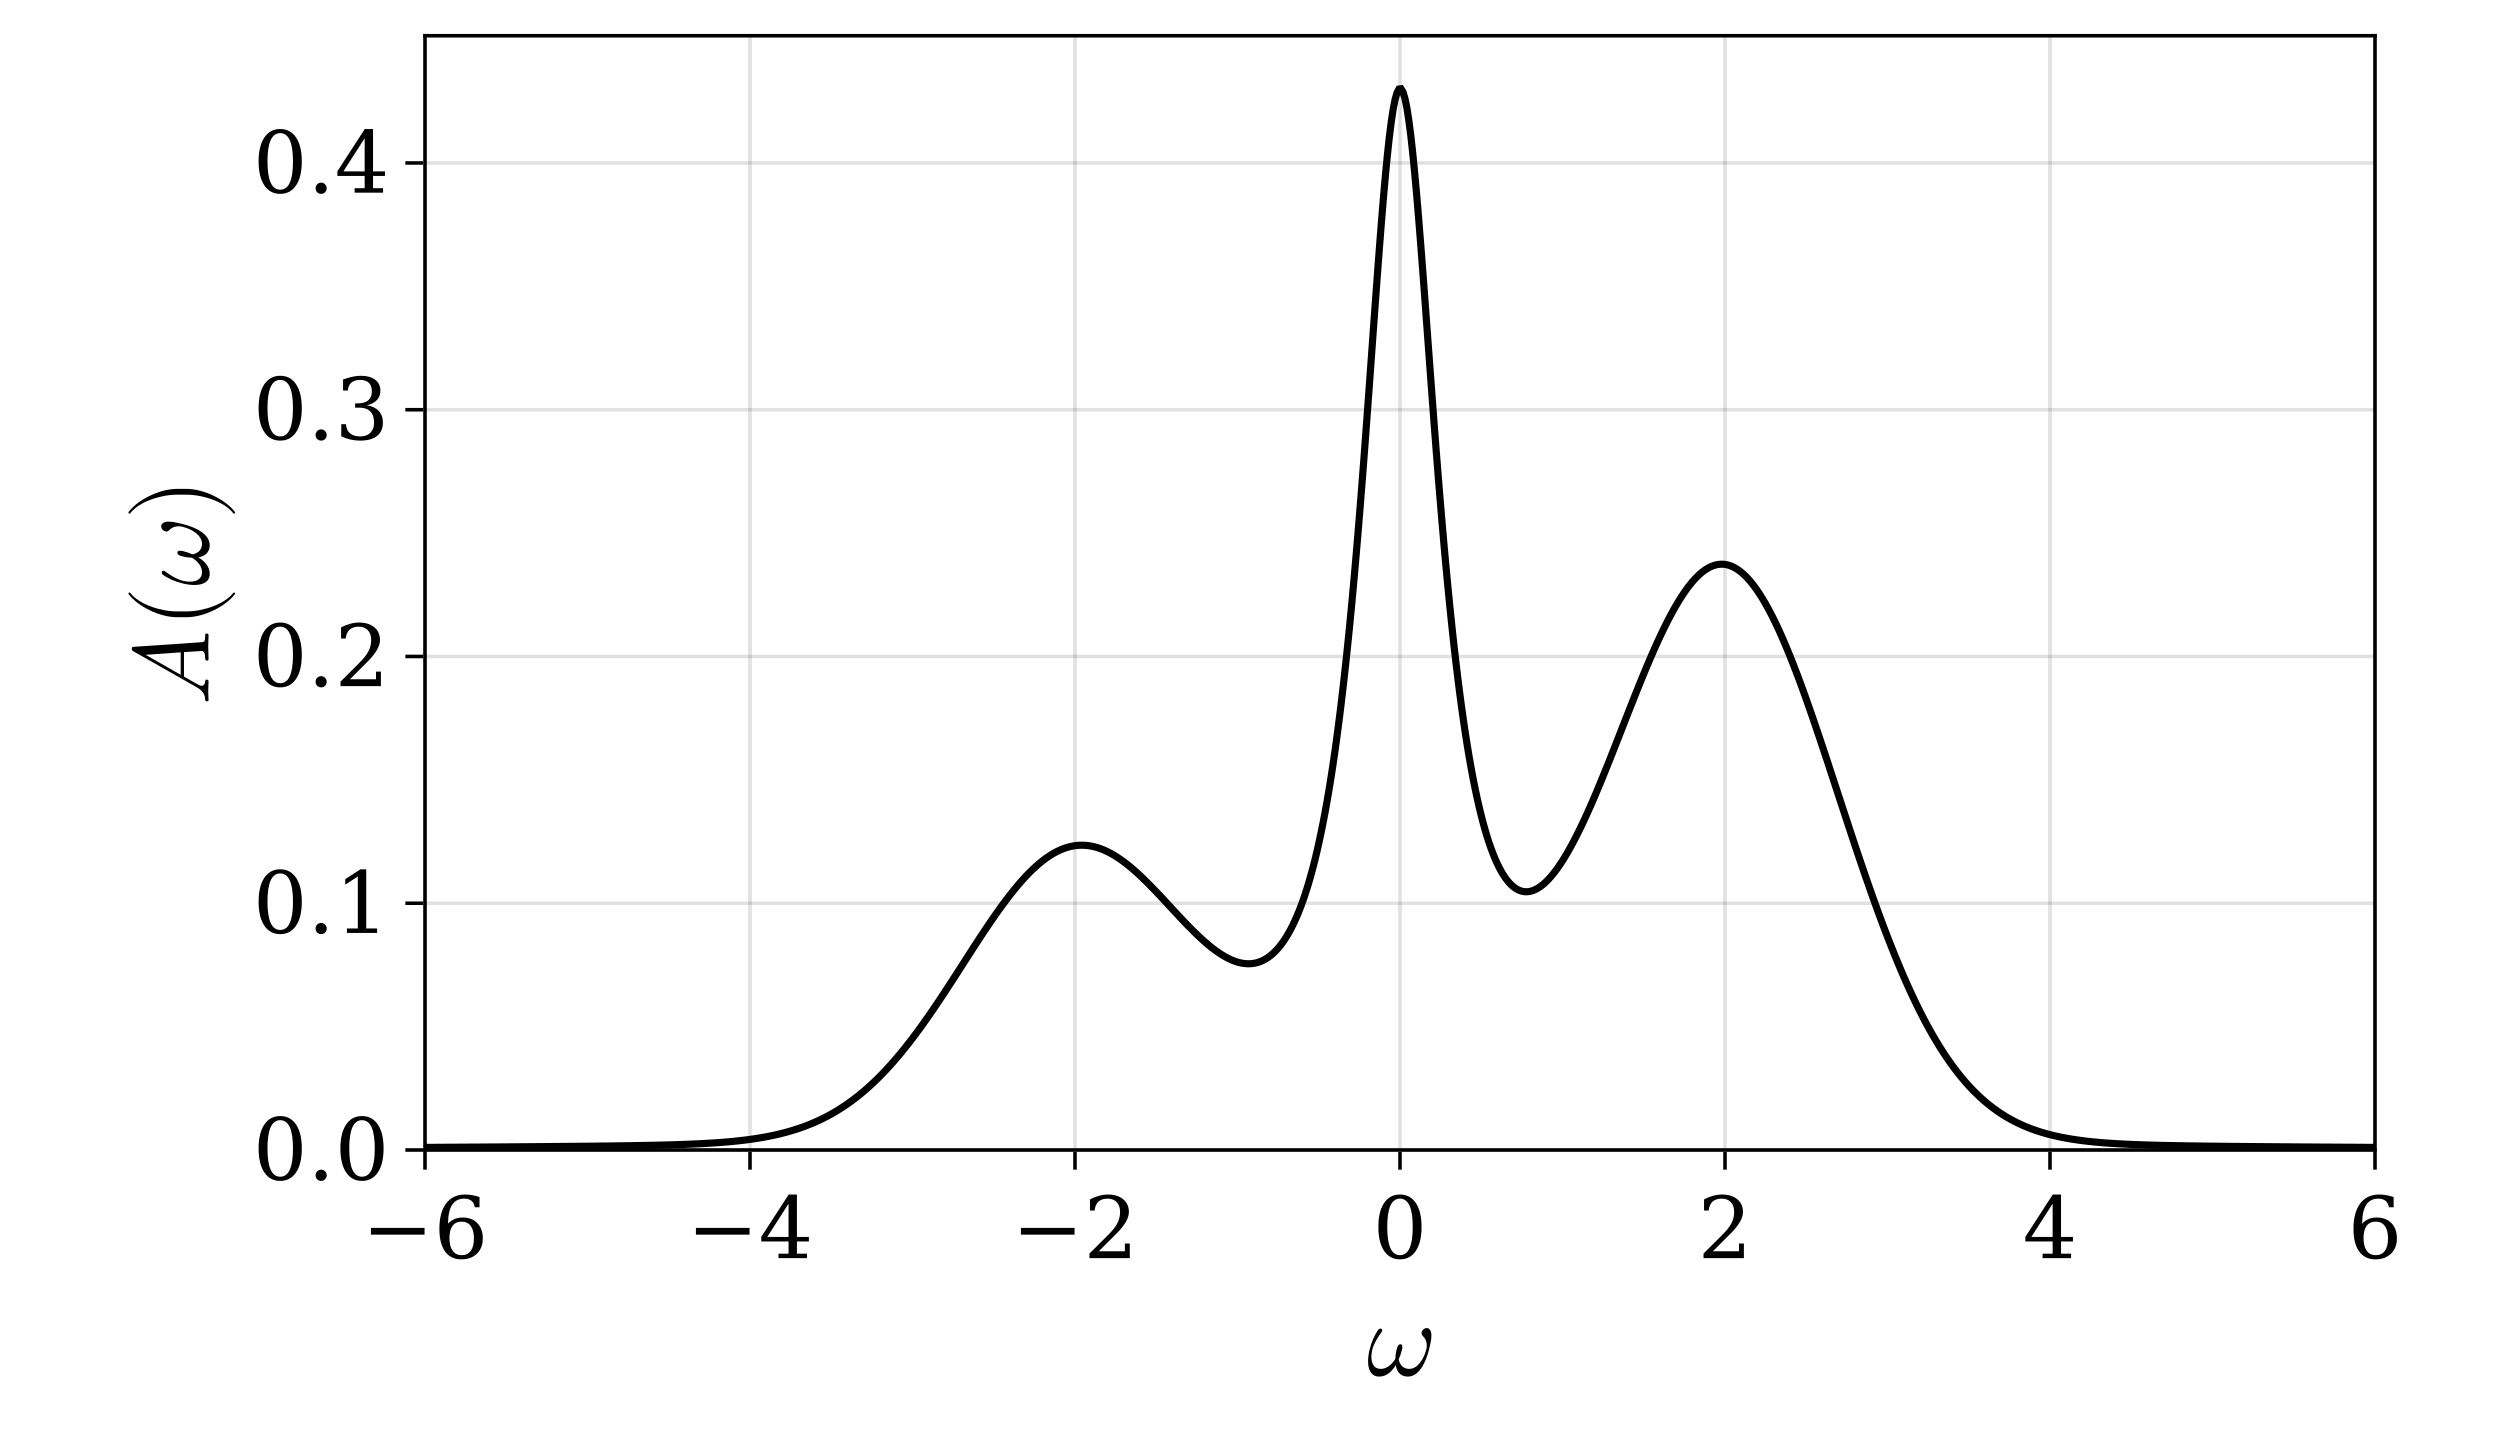 <?xml version="1.0" encoding="UTF-8"?>
<svg xmlns="http://www.w3.org/2000/svg" xmlns:xlink="http://www.w3.org/1999/xlink" width="700" height="400" viewBox="0 0 700 400">
<defs>
<g>
<g id="glyph-0-0-b541c8db">
<path d="M 18.125 -11.156 C 18.125 -11.938 17.969 -12.594 17.516 -12.984 C 17.344 -13.172 17.094 -13.266 16.828 -13.266 C 16.469 -13.266 16.078 -13.078 15.781 -12.781 C 15.516 -12.484 15.359 -12.156 15.359 -11.812 C 15.359 -11.516 15.484 -11.281 15.688 -11.062 C 16.438 -10.406 16.828 -9.484 16.828 -8.438 C 16.828 -8.062 16.797 -7.688 16.703 -7.312 C 16.016 -4.594 14.281 -1.828 11.906 -1.828 C 10.234 -1.828 9.234 -2.969 8.969 -4.531 C 9.359 -5.375 9.656 -6.266 9.875 -7.172 C 9.938 -7.438 9.984 -7.703 9.984 -7.953 C 9.984 -8.406 9.844 -8.734 9.422 -8.734 C 8.844 -8.734 8.547 -7.984 8.406 -7.312 C 8.156 -6.391 8.047 -5.484 8.016 -4.625 C 7.016 -3 5.578 -1.828 3.938 -1.828 C 2.094 -1.828 1.312 -3.328 1.312 -5.219 C 1.312 -5.812 1.406 -6.516 1.562 -7.172 C 2.016 -8.969 3.094 -10.656 4.234 -12.234 C 4.312 -12.359 4.375 -12.516 4.375 -12.625 C 4.375 -12.812 4.266 -12.953 4.109 -13.047 C 4.016 -13.109 3.938 -13.109 3.844 -13.109 C 3.656 -13.109 3.453 -13.016 3.297 -12.844 C 2.062 -11.125 1.312 -9.203 0.844 -7.312 C 0.547 -6.188 0.391 -5.016 0.391 -3.953 C 0.391 -1.531 1.266 0.328 3.547 0.328 C 5.438 0.328 6.984 -0.984 8.125 -2.844 C 8.453 -0.984 9.516 0.328 11.516 0.328 C 14.641 0.328 16.531 -3.547 17.438 -7.172 C 17.766 -8.453 18.125 -9.953 18.125 -11.156 Z M 18.125 -11.156 "/>
</g>
<g id="glyph-1-0-b541c8db">
<path d="M 2.547 -8.469 L 17.562 -8.469 L 17.562 -6.578 L 2.547 -6.578 Z M 2.547 -8.469 "/>
</g>
<g id="glyph-1-1-b541c8db">
<path d="M 2.266 -1.219 C 2.266 -1.656 2.41 -2.023 2.703 -2.328 C 3.004 -2.641 3.379 -2.797 3.828 -2.797 C 4.254 -2.797 4.617 -2.641 4.922 -2.328 C 5.223 -2.023 5.375 -1.656 5.375 -1.219 C 5.375 -0.789 5.223 -0.422 4.922 -0.109 C 4.617 0.191 4.254 0.344 3.828 0.344 C 3.379 0.344 3.004 0.191 2.703 -0.109 C 2.41 -0.41 2.266 -0.781 2.266 -1.219 Z M 2.266 -1.219 "/>
</g>
<g id="glyph-2-0-b541c8db">
<path d="M 7.859 -0.828 C 8.953 -0.828 9.797 -1.227 10.391 -2.031 C 10.984 -2.844 11.281 -4.004 11.281 -5.516 C 11.281 -7.035 10.984 -8.195 10.391 -9 C 9.797 -9.812 8.953 -10.219 7.859 -10.219 C 6.734 -10.219 5.879 -9.828 5.297 -9.047 C 4.711 -8.266 4.422 -7.133 4.422 -5.656 C 4.422 -4.102 4.719 -2.91 5.312 -2.078 C 5.906 -1.242 6.754 -0.828 7.859 -0.828 Z M 4.031 -9.641 C 4.562 -10.223 5.16 -10.656 5.828 -10.938 C 6.504 -11.227 7.266 -11.375 8.109 -11.375 C 9.848 -11.375 11.223 -10.848 12.234 -9.797 C 13.254 -8.754 13.766 -7.328 13.766 -5.516 C 13.766 -3.742 13.219 -2.32 12.125 -1.25 C 11.031 -0.188 9.578 0.344 7.766 0.344 C 5.785 0.344 4.266 -0.391 3.203 -1.859 C 2.141 -3.336 1.609 -5.445 1.609 -8.188 C 1.609 -11.25 2.234 -13.617 3.484 -15.297 C 4.742 -16.973 6.52 -17.812 8.812 -17.812 C 9.426 -17.812 10.07 -17.754 10.75 -17.641 C 11.438 -17.523 12.133 -17.348 12.844 -17.109 L 12.844 -14.234 L 11.516 -14.234 C 11.422 -15.016 11.117 -15.613 10.609 -16.031 C 10.109 -16.445 9.426 -16.656 8.562 -16.656 C 7.051 -16.656 5.922 -16.078 5.172 -14.922 C 4.43 -13.773 4.051 -12.016 4.031 -9.641 Z M 4.031 -9.641 "/>
</g>
<g id="glyph-2-1-b541c8db">
<path d="M 8.375 -5.938 L 8.375 -15.234 L 2.406 -5.938 Z M 13.531 0 L 5.562 0 L 5.562 -1.25 L 8.375 -1.25 L 8.375 -4.672 L 0.734 -4.672 L 0.734 -5.953 L 8.406 -17.812 L 10.719 -17.812 L 10.719 -5.938 L 14.062 -5.938 L 14.062 -4.672 L 10.719 -4.672 L 10.719 -1.25 L 13.531 -1.25 Z M 13.531 0 "/>
</g>
<g id="glyph-2-2-b541c8db">
<path d="M 3.406 0 L 3.406 -1.25 L 6.453 -1.25 L 6.453 -15.797 L 2.938 -13.516 L 2.938 -15.047 L 7.203 -17.812 L 8.812 -17.812 L 8.812 -1.25 L 11.859 -1.25 L 11.859 0 Z M 3.406 0 "/>
</g>
<g id="glyph-2-3-b541c8db">
<path d="M 3.078 -13.328 L 1.766 -13.328 L 1.766 -16.438 C 2.598 -16.883 3.438 -17.223 4.281 -17.453 C 5.133 -17.691 5.969 -17.812 6.781 -17.812 C 8.594 -17.812 10.023 -17.367 11.078 -16.484 C 12.141 -15.609 12.672 -14.41 12.672 -12.891 C 12.672 -11.18 11.473 -9.133 9.078 -6.75 C 8.891 -6.57 8.75 -6.438 8.656 -6.344 L 4.25 -1.922 L 11.547 -1.922 L 11.547 -4.078 L 12.922 -4.078 L 12.922 0 L 1.625 0 L 1.625 -1.281 L 6.938 -6.578 C 8.113 -7.742 8.953 -8.816 9.453 -9.797 C 9.953 -10.785 10.203 -11.816 10.203 -12.891 C 10.203 -14.066 9.895 -14.988 9.281 -15.656 C 8.664 -16.32 7.816 -16.656 6.734 -16.656 C 5.617 -16.656 4.754 -16.375 4.141 -15.812 C 3.535 -15.258 3.18 -14.43 3.078 -13.328 Z M 3.078 -13.328 "/>
</g>
<g id="glyph-3-0-b541c8db">
<path d="M 2.547 -8.469 L 17.562 -8.469 L 17.562 -6.578 L 2.547 -6.578 Z M 2.547 -8.469 "/>
</g>
<g id="glyph-3-1-b541c8db">
<path d="M 3.078 -13.328 L 1.766 -13.328 L 1.766 -16.438 C 2.598 -16.883 3.438 -17.223 4.281 -17.453 C 5.133 -17.691 5.969 -17.812 6.781 -17.812 C 8.594 -17.812 10.023 -17.367 11.078 -16.484 C 12.141 -15.609 12.672 -14.41 12.672 -12.891 C 12.672 -11.18 11.473 -9.133 9.078 -6.75 C 8.891 -6.57 8.75 -6.438 8.656 -6.344 L 4.25 -1.922 L 11.547 -1.922 L 11.547 -4.078 L 12.922 -4.078 L 12.922 0 L 1.625 0 L 1.625 -1.281 L 6.938 -6.578 C 8.113 -7.742 8.953 -8.816 9.453 -9.797 C 9.953 -10.785 10.203 -11.816 10.203 -12.891 C 10.203 -14.066 9.895 -14.988 9.281 -15.656 C 8.664 -16.32 7.816 -16.656 6.734 -16.656 C 5.617 -16.656 4.754 -16.375 4.141 -15.812 C 3.535 -15.258 3.18 -14.43 3.078 -13.328 Z M 3.078 -13.328 "/>
</g>
<g id="glyph-3-2-b541c8db">
<path d="M 8.375 -5.938 L 8.375 -15.234 L 2.406 -5.938 Z M 13.531 0 L 5.562 0 L 5.562 -1.25 L 8.375 -1.25 L 8.375 -4.672 L 0.734 -4.672 L 0.734 -5.953 L 8.406 -17.812 L 10.719 -17.812 L 10.719 -5.938 L 14.062 -5.938 L 14.062 -4.672 L 10.719 -4.672 L 10.719 -1.25 L 13.531 -1.25 Z M 13.531 0 "/>
</g>
<g id="glyph-3-3-b541c8db">
<path d="M 7.859 -0.828 C 8.953 -0.828 9.797 -1.227 10.391 -2.031 C 10.984 -2.844 11.281 -4.004 11.281 -5.516 C 11.281 -7.035 10.984 -8.195 10.391 -9 C 9.797 -9.812 8.953 -10.219 7.859 -10.219 C 6.734 -10.219 5.879 -9.828 5.297 -9.047 C 4.711 -8.266 4.422 -7.133 4.422 -5.656 C 4.422 -4.102 4.719 -2.91 5.312 -2.078 C 5.906 -1.242 6.754 -0.828 7.859 -0.828 Z M 4.031 -9.641 C 4.562 -10.223 5.16 -10.656 5.828 -10.938 C 6.504 -11.227 7.266 -11.375 8.109 -11.375 C 9.848 -11.375 11.223 -10.848 12.234 -9.797 C 13.254 -8.754 13.766 -7.328 13.766 -5.516 C 13.766 -3.742 13.219 -2.32 12.125 -1.25 C 11.031 -0.188 9.578 0.344 7.766 0.344 C 5.785 0.344 4.266 -0.391 3.203 -1.859 C 2.141 -3.336 1.609 -5.445 1.609 -8.188 C 1.609 -11.25 2.234 -13.617 3.484 -15.297 C 4.742 -16.973 6.52 -17.812 8.812 -17.812 C 9.426 -17.812 10.07 -17.754 10.75 -17.641 C 11.438 -17.523 12.133 -17.348 12.844 -17.109 L 12.844 -14.234 L 11.516 -14.234 C 11.422 -15.016 11.117 -15.613 10.609 -16.031 C 10.109 -16.445 9.426 -16.656 8.562 -16.656 C 7.051 -16.656 5.922 -16.078 5.172 -14.922 C 4.43 -13.773 4.051 -12.016 4.031 -9.641 Z M 4.031 -9.641 "/>
</g>
<g id="glyph-4-0-b541c8db">
<path d="M 7.625 -0.828 C 8.82 -0.828 9.719 -1.484 10.312 -2.797 C 10.906 -4.109 11.203 -6.086 11.203 -8.734 C 11.203 -11.391 10.906 -13.375 10.312 -14.688 C 9.719 -16 8.82 -16.656 7.625 -16.656 C 6.438 -16.656 5.547 -16 4.953 -14.688 C 4.359 -13.375 4.062 -11.391 4.062 -8.734 C 4.062 -6.086 4.359 -4.109 4.953 -2.797 C 5.547 -1.484 6.438 -0.828 7.625 -0.828 Z M 7.625 0.344 C 5.727 0.344 4.242 -0.453 3.172 -2.047 C 2.109 -3.641 1.578 -5.867 1.578 -8.734 C 1.578 -11.598 2.109 -13.828 3.172 -15.422 C 4.242 -17.016 5.727 -17.812 7.625 -17.812 C 9.531 -17.812 11.016 -17.016 12.078 -15.422 C 13.141 -13.828 13.672 -11.598 13.672 -8.734 C 13.672 -5.867 13.141 -3.641 12.078 -2.047 C 11.016 -0.453 9.531 0.344 7.625 0.344 Z M 7.625 0.344 "/>
</g>
<g id="glyph-5-0-b541c8db">
<path d="M -0.547 -20.766 C -0.938 -20.766 -0.938 -20.516 -0.938 -20.047 C -0.938 -18.484 -1.172 -18.391 -1.953 -18.328 L -20.734 -17.047 C -21.391 -17.016 -21.484 -16.984 -21.484 -16.5 C -21.484 -16.016 -21.266 -15.906 -20.938 -15.719 L -3.391 -5.766 C -1.109 -4.469 -0.984 -3.188 -0.938 -2.125 C -0.906 -1.797 -0.359 -1.766 -0.359 -1.766 C -0.266 -1.766 0 -1.797 0 -2.125 C 0 -2.875 -0.094 -3.75 -0.094 -4.531 C -0.094 -5.453 0 -6.422 0 -7.312 C 0 -7.469 0 -7.859 -0.562 -7.859 C -0.906 -7.859 -0.906 -7.625 -0.938 -7.375 C -0.953 -7.203 -1.016 -6.125 -1.953 -6.125 C -2.219 -6.125 -2.578 -6.266 -3.094 -6.547 L -6.875 -8.703 L -6.875 -15.547 L -1.891 -15.875 C -1.297 -15.875 -0.938 -15.156 -0.938 -13.859 C -0.938 -13.531 -0.938 -13.172 -0.359 -13.172 C 0 -13.172 0 -13.531 0 -13.625 C 0 -14.734 -0.094 -15.938 -0.094 -17.062 C -0.094 -18.125 0 -19.203 0 -20.219 C 0 -20.406 0 -20.766 -0.547 -20.766 Z M -7.797 -15.484 L -7.797 -9.203 L -17.609 -14.797 Z M -7.797 -15.484 "/>
</g>
<g id="glyph-6-0-b541c8db">
<path d="M 7.141 -9.953 C 7.047 -9.953 6.953 -9.906 6.906 -9.844 C 4.562 -6.719 -1.438 -4.656 -6.234 -4.656 L -8.766 -4.656 C -13.562 -4.656 -19.562 -6.719 -21.906 -9.844 C -21.953 -9.906 -22.047 -9.953 -22.141 -9.953 C -22.297 -9.953 -22.438 -9.812 -22.438 -9.656 C -22.438 -9.594 -22.406 -9.547 -22.375 -9.484 C -19.891 -6.188 -13.891 -3.031 -8.766 -3.031 L -6.234 -3.031 C -1.109 -3.031 4.891 -6.188 7.375 -9.484 C 7.406 -9.547 7.438 -9.594 7.438 -9.656 C 7.438 -9.812 7.297 -9.953 7.141 -9.953 Z M 7.141 -9.953 "/>
</g>
<g id="glyph-7-0-b541c8db">
<path d="M -11.156 -18.125 C -11.938 -18.125 -12.594 -17.969 -12.984 -17.516 C -13.172 -17.344 -13.266 -17.094 -13.266 -16.828 C -13.266 -16.469 -13.078 -16.078 -12.781 -15.781 C -12.484 -15.516 -12.156 -15.359 -11.812 -15.359 C -11.516 -15.359 -11.281 -15.484 -11.062 -15.688 C -10.406 -16.438 -9.484 -16.828 -8.438 -16.828 C -8.062 -16.828 -7.688 -16.797 -7.312 -16.703 C -4.594 -16.016 -1.828 -14.281 -1.828 -11.906 C -1.828 -10.234 -2.969 -9.234 -4.531 -8.969 C -5.375 -9.359 -6.266 -9.656 -7.172 -9.875 C -7.438 -9.938 -7.703 -9.984 -7.953 -9.984 C -8.406 -9.984 -8.734 -9.844 -8.734 -9.422 C -8.734 -8.844 -7.984 -8.547 -7.312 -8.406 C -6.391 -8.156 -5.484 -8.047 -4.625 -8.016 C -3 -7.016 -1.828 -5.578 -1.828 -3.938 C -1.828 -2.094 -3.328 -1.312 -5.219 -1.312 C -5.812 -1.312 -6.516 -1.406 -7.172 -1.562 C -8.969 -2.016 -10.656 -3.094 -12.234 -4.234 C -12.359 -4.312 -12.516 -4.375 -12.625 -4.375 C -12.812 -4.375 -12.953 -4.266 -13.047 -4.109 C -13.109 -4.016 -13.109 -3.938 -13.109 -3.844 C -13.109 -3.656 -13.016 -3.453 -12.844 -3.297 C -11.125 -2.062 -9.203 -1.312 -7.312 -0.844 C -6.188 -0.547 -5.016 -0.391 -3.953 -0.391 C -1.531 -0.391 0.328 -1.266 0.328 -3.547 C 0.328 -5.438 -0.984 -6.984 -2.844 -8.125 C -0.984 -8.453 0.328 -9.516 0.328 -11.516 C 0.328 -14.641 -3.547 -16.531 -7.172 -17.438 C -8.453 -17.766 -9.953 -18.125 -11.156 -18.125 Z M -11.156 -18.125 "/>
</g>
<g id="glyph-8-0-b541c8db">
<path d="M -6.234 -8.641 L -8.766 -8.641 C -13.891 -8.641 -19.891 -5.484 -22.375 -2.188 C -22.406 -2.125 -22.438 -2.062 -22.438 -2.016 C -22.438 -1.859 -22.297 -1.703 -22.141 -1.703 C -22.047 -1.703 -21.953 -1.766 -21.906 -1.828 C -19.562 -4.953 -13.562 -7.016 -8.766 -7.016 L -6.234 -7.016 C -1.438 -7.016 4.562 -4.953 6.906 -1.828 C 6.953 -1.766 7.047 -1.703 7.141 -1.703 C 7.297 -1.703 7.438 -1.859 7.438 -2.016 C 7.438 -2.062 7.406 -2.125 7.375 -2.188 C 4.891 -5.484 -1.109 -8.641 -6.234 -8.641 Z M -6.234 -8.641 "/>
</g>
<g id="glyph-9-0-b541c8db">
<path d="M 7.625 -0.828 C 8.82 -0.828 9.719 -1.484 10.312 -2.797 C 10.906 -4.109 11.203 -6.086 11.203 -8.734 C 11.203 -11.391 10.906 -13.375 10.312 -14.688 C 9.719 -16 8.82 -16.656 7.625 -16.656 C 6.438 -16.656 5.547 -16 4.953 -14.688 C 4.359 -13.375 4.062 -11.391 4.062 -8.734 C 4.062 -6.086 4.359 -4.109 4.953 -2.797 C 5.547 -1.484 6.438 -0.828 7.625 -0.828 Z M 7.625 0.344 C 5.727 0.344 4.242 -0.453 3.172 -2.047 C 2.109 -3.641 1.578 -5.867 1.578 -8.734 C 1.578 -11.598 2.109 -13.828 3.172 -15.422 C 4.242 -17.016 5.727 -17.812 7.625 -17.812 C 9.531 -17.812 11.016 -17.016 12.078 -15.422 C 13.141 -13.828 13.672 -11.598 13.672 -8.734 C 13.672 -5.867 13.141 -3.641 12.078 -2.047 C 11.016 -0.453 9.531 0.344 7.625 0.344 Z M 7.625 0.344 "/>
</g>
<g id="glyph-10-0-b541c8db">
<path d="M 2.266 -1.219 C 2.266 -1.656 2.41 -2.023 2.703 -2.328 C 3.004 -2.641 3.379 -2.797 3.828 -2.797 C 4.254 -2.797 4.617 -2.641 4.922 -2.328 C 5.223 -2.023 5.375 -1.656 5.375 -1.219 C 5.375 -0.789 5.223 -0.422 4.922 -0.109 C 4.617 0.191 4.254 0.344 3.828 0.344 C 3.379 0.344 3.004 0.191 2.703 -0.109 C 2.41 -0.41 2.266 -0.781 2.266 -1.219 Z M 2.266 -1.219 "/>
</g>
<g id="glyph-11-0-b541c8db">
<path d="M 7.625 -0.828 C 8.82 -0.828 9.719 -1.484 10.312 -2.797 C 10.906 -4.109 11.203 -6.086 11.203 -8.734 C 11.203 -11.391 10.906 -13.375 10.312 -14.688 C 9.719 -16 8.82 -16.656 7.625 -16.656 C 6.438 -16.656 5.547 -16 4.953 -14.688 C 4.359 -13.375 4.062 -11.391 4.062 -8.734 C 4.062 -6.086 4.359 -4.109 4.953 -2.797 C 5.547 -1.484 6.438 -0.828 7.625 -0.828 Z M 7.625 0.344 C 5.727 0.344 4.242 -0.453 3.172 -2.047 C 2.109 -3.641 1.578 -5.867 1.578 -8.734 C 1.578 -11.598 2.109 -13.828 3.172 -15.422 C 4.242 -17.016 5.727 -17.812 7.625 -17.812 C 9.531 -17.812 11.016 -17.016 12.078 -15.422 C 13.141 -13.828 13.672 -11.598 13.672 -8.734 C 13.672 -5.867 13.141 -3.641 12.078 -2.047 C 11.016 -0.453 9.531 0.344 7.625 0.344 Z M 7.625 0.344 "/>
</g>
<g id="glyph-12-0-b541c8db">
<path d="M 7.625 -0.828 C 8.82 -0.828 9.719 -1.484 10.312 -2.797 C 10.906 -4.109 11.203 -6.086 11.203 -8.734 C 11.203 -11.391 10.906 -13.375 10.312 -14.688 C 9.719 -16 8.82 -16.656 7.625 -16.656 C 6.438 -16.656 5.547 -16 4.953 -14.688 C 4.359 -13.375 4.062 -11.391 4.062 -8.734 C 4.062 -6.086 4.359 -4.109 4.953 -2.797 C 5.547 -1.484 6.438 -0.828 7.625 -0.828 Z M 7.625 0.344 C 5.727 0.344 4.242 -0.453 3.172 -2.047 C 2.109 -3.641 1.578 -5.867 1.578 -8.734 C 1.578 -11.598 2.109 -13.828 3.172 -15.422 C 4.242 -17.016 5.727 -17.812 7.625 -17.812 C 9.531 -17.812 11.016 -17.016 12.078 -15.422 C 13.141 -13.828 13.672 -11.598 13.672 -8.734 C 13.672 -5.867 13.141 -3.641 12.078 -2.047 C 11.016 -0.453 9.531 0.344 7.625 0.344 Z M 7.625 0.344 "/>
</g>
<g id="glyph-13-0-b541c8db">
<path d="M 7.625 -0.828 C 8.82 -0.828 9.719 -1.484 10.312 -2.797 C 10.906 -4.109 11.203 -6.086 11.203 -8.734 C 11.203 -11.391 10.906 -13.375 10.312 -14.688 C 9.719 -16 8.82 -16.656 7.625 -16.656 C 6.438 -16.656 5.547 -16 4.953 -14.688 C 4.359 -13.375 4.062 -11.391 4.062 -8.734 C 4.062 -6.086 4.359 -4.109 4.953 -2.797 C 5.547 -1.484 6.438 -0.828 7.625 -0.828 Z M 7.625 0.344 C 5.727 0.344 4.242 -0.453 3.172 -2.047 C 2.109 -3.641 1.578 -5.867 1.578 -8.734 C 1.578 -11.598 2.109 -13.828 3.172 -15.422 C 4.242 -17.016 5.727 -17.812 7.625 -17.812 C 9.531 -17.812 11.016 -17.016 12.078 -15.422 C 13.141 -13.828 13.672 -11.598 13.672 -8.734 C 13.672 -5.867 13.141 -3.641 12.078 -2.047 C 11.016 -0.453 9.531 0.344 7.625 0.344 Z M 7.625 0.344 "/>
</g>
<g id="glyph-14-0-b541c8db">
<path d="M 2.266 -1.219 C 2.266 -1.656 2.41 -2.023 2.703 -2.328 C 3.004 -2.641 3.379 -2.797 3.828 -2.797 C 4.254 -2.797 4.617 -2.641 4.922 -2.328 C 5.223 -2.023 5.375 -1.656 5.375 -1.219 C 5.375 -0.789 5.223 -0.422 4.922 -0.109 C 4.617 0.191 4.254 0.344 3.828 0.344 C 3.379 0.344 3.004 0.191 2.703 -0.109 C 2.41 -0.41 2.266 -0.781 2.266 -1.219 Z M 2.266 -1.219 "/>
</g>
<g id="glyph-15-0-b541c8db">
<path d="M 2.328 -16.766 C 3.242 -17.109 4.117 -17.367 4.953 -17.547 C 5.797 -17.723 6.586 -17.812 7.328 -17.812 C 9.035 -17.812 10.367 -17.441 11.328 -16.703 C 12.297 -15.961 12.781 -14.938 12.781 -13.625 C 12.781 -12.57 12.445 -11.691 11.781 -10.984 C 11.113 -10.273 10.172 -9.797 8.953 -9.547 C 10.391 -9.348 11.504 -8.828 12.297 -7.984 C 13.086 -7.148 13.484 -6.062 13.484 -4.719 C 13.484 -3.094 12.938 -1.844 11.844 -0.969 C 10.75 -0.094 9.172 0.344 7.109 0.344 C 6.191 0.344 5.297 0.242 4.422 0.047 C 3.555 -0.148 2.691 -0.445 1.828 -0.844 L 1.828 -4.25 L 3.141 -4.25 C 3.223 -3.125 3.602 -2.27 4.281 -1.688 C 4.957 -1.113 5.914 -0.828 7.156 -0.828 C 8.344 -0.828 9.281 -1.172 9.969 -1.859 C 10.664 -2.547 11.016 -3.492 11.016 -4.703 C 11.016 -6.078 10.66 -7.117 9.953 -7.828 C 9.242 -8.535 8.203 -8.891 6.828 -8.891 L 5.703 -8.891 L 5.703 -10.078 L 6.297 -10.078 C 7.66 -10.078 8.68 -10.359 9.359 -10.922 C 10.047 -11.492 10.391 -12.348 10.391 -13.484 C 10.391 -14.516 10.109 -15.301 9.547 -15.844 C 8.984 -16.383 8.176 -16.656 7.125 -16.656 C 6.07 -16.656 5.254 -16.406 4.672 -15.906 C 4.086 -15.406 3.742 -14.66 3.641 -13.672 L 2.328 -13.672 Z M 2.328 -16.766 "/>
</g>
<g id="glyph-16-0-b541c8db">
<path d="M 7.625 -0.828 C 8.82 -0.828 9.719 -1.484 10.312 -2.797 C 10.906 -4.109 11.203 -6.086 11.203 -8.734 C 11.203 -11.391 10.906 -13.375 10.312 -14.688 C 9.719 -16 8.82 -16.656 7.625 -16.656 C 6.438 -16.656 5.547 -16 4.953 -14.688 C 4.359 -13.375 4.062 -11.391 4.062 -8.734 C 4.062 -6.086 4.359 -4.109 4.953 -2.797 C 5.547 -1.484 6.438 -0.828 7.625 -0.828 Z M 7.625 0.344 C 5.727 0.344 4.242 -0.453 3.172 -2.047 C 2.109 -3.641 1.578 -5.867 1.578 -8.734 C 1.578 -11.598 2.109 -13.828 3.172 -15.422 C 4.242 -17.016 5.727 -17.812 7.625 -17.812 C 9.531 -17.812 11.016 -17.016 12.078 -15.422 C 13.141 -13.828 13.672 -11.598 13.672 -8.734 C 13.672 -5.867 13.141 -3.641 12.078 -2.047 C 11.016 -0.453 9.531 0.344 7.625 0.344 Z M 7.625 0.344 "/>
</g>
<g id="glyph-17-0-b541c8db">
<path d="M 2.266 -1.219 C 2.266 -1.656 2.41 -2.023 2.703 -2.328 C 3.004 -2.641 3.379 -2.797 3.828 -2.797 C 4.254 -2.797 4.617 -2.641 4.922 -2.328 C 5.223 -2.023 5.375 -1.656 5.375 -1.219 C 5.375 -0.789 5.223 -0.422 4.922 -0.109 C 4.617 0.191 4.254 0.344 3.828 0.344 C 3.379 0.344 3.004 0.191 2.703 -0.109 C 2.41 -0.41 2.266 -0.781 2.266 -1.219 Z M 2.266 -1.219 "/>
</g>
<g id="glyph-18-0-b541c8db">
<path d="M 8.375 -5.938 L 8.375 -15.234 L 2.406 -5.938 Z M 13.531 0 L 5.562 0 L 5.562 -1.25 L 8.375 -1.25 L 8.375 -4.672 L 0.734 -4.672 L 0.734 -5.953 L 8.406 -17.812 L 10.719 -17.812 L 10.719 -5.938 L 14.062 -5.938 L 14.062 -4.672 L 10.719 -4.672 L 10.719 -1.25 L 13.531 -1.25 Z M 13.531 0 "/>
</g>
</g>
<clipPath id="clip-0-b541c8db">
<path clip-rule="nonzero" d="M 119 19 L 665 19 L 665 322 L 119 322 Z M 119 19 "/>
</clipPath>
</defs>
<rect x="-70" y="-40" width="840" height="480" fill="rgb(100%, 100%, 100%)" fill-opacity="1"/>
<path fill-rule="nonzero" fill="rgb(100%, 100%, 100%)" fill-opacity="1" d="M 119 322 L 665 322 L 665 10 L 119 10 Z M 119 322 "/>
<path fill="none" stroke-width="1" stroke-linecap="butt" stroke-linejoin="miter" stroke="rgb(0%, 0%, 0%)" stroke-opacity="0.12" stroke-miterlimit="1.155" d="M 119 322 L 119 10 "/>
<path fill="none" stroke-width="1" stroke-linecap="butt" stroke-linejoin="miter" stroke="rgb(0%, 0%, 0%)" stroke-opacity="0.12" stroke-miterlimit="1.155" d="M 210 322 L 210 10 "/>
<path fill="none" stroke-width="1" stroke-linecap="butt" stroke-linejoin="miter" stroke="rgb(0%, 0%, 0%)" stroke-opacity="0.12" stroke-miterlimit="1.155" d="M 301 322 L 301 10 "/>
<path fill="none" stroke-width="1" stroke-linecap="butt" stroke-linejoin="miter" stroke="rgb(0%, 0%, 0%)" stroke-opacity="0.12" stroke-miterlimit="1.155" d="M 392 322 L 392 10 "/>
<path fill="none" stroke-width="1" stroke-linecap="butt" stroke-linejoin="miter" stroke="rgb(0%, 0%, 0%)" stroke-opacity="0.12" stroke-miterlimit="1.155" d="M 483 322 L 483 10 "/>
<path fill="none" stroke-width="1" stroke-linecap="butt" stroke-linejoin="miter" stroke="rgb(0%, 0%, 0%)" stroke-opacity="0.12" stroke-miterlimit="1.155" d="M 574 322 L 574 10 "/>
<path fill="none" stroke-width="1" stroke-linecap="butt" stroke-linejoin="miter" stroke="rgb(0%, 0%, 0%)" stroke-opacity="0.12" stroke-miterlimit="1.155" d="M 665 322 L 665 10 "/>
<path fill="none" stroke-width="1" stroke-linecap="butt" stroke-linejoin="miter" stroke="rgb(0%, 0%, 0%)" stroke-opacity="0.12" stroke-miterlimit="1.155" d="M 119 322 L 665 322 "/>
<path fill="none" stroke-width="1" stroke-linecap="butt" stroke-linejoin="miter" stroke="rgb(0%, 0%, 0%)" stroke-opacity="0.12" stroke-miterlimit="1.155" d="M 119 252.906 L 665 252.906 "/>
<path fill="none" stroke-width="1" stroke-linecap="butt" stroke-linejoin="miter" stroke="rgb(0%, 0%, 0%)" stroke-opacity="0.12" stroke-miterlimit="1.155" d="M 119 183.816 L 665 183.816 "/>
<path fill="none" stroke-width="1" stroke-linecap="butt" stroke-linejoin="miter" stroke="rgb(0%, 0%, 0%)" stroke-opacity="0.12" stroke-miterlimit="1.155" d="M 119 114.723 L 665 114.723 "/>
<path fill="none" stroke-width="1" stroke-linecap="butt" stroke-linejoin="miter" stroke="rgb(0%, 0%, 0%)" stroke-opacity="0.12" stroke-miterlimit="1.155" d="M 119 45.629 L 665 45.629 "/>
<g fill="rgb(0%, 0%, 0%)" fill-opacity="1">
<use xlink:href="#glyph-0-0-b541c8db" x="382.67" y="385.118"/>
</g>
<g fill="rgb(0%, 0%, 0%)" fill-opacity="1">
<use xlink:href="#glyph-1-0-b541c8db" x="101.311" y="352.277"/>
</g>
<g fill="rgb(0%, 0%, 0%)" fill-opacity="1">
<use xlink:href="#glyph-2-0-b541c8db" x="121.42" y="352.277"/>
</g>
<g fill="rgb(0%, 0%, 0%)" fill-opacity="1">
<use xlink:href="#glyph-3-0-b541c8db" x="192.311" y="352.277"/>
</g>
<g fill="rgb(0%, 0%, 0%)" fill-opacity="1">
<use xlink:href="#glyph-2-1-b541c8db" x="212.42" y="352.277"/>
</g>
<g fill="rgb(0%, 0%, 0%)" fill-opacity="1">
<use xlink:href="#glyph-3-0-b541c8db" x="283.311" y="352.277"/>
</g>
<g fill="rgb(0%, 0%, 0%)" fill-opacity="1">
<use xlink:href="#glyph-3-1-b541c8db" x="303.42" y="352.277"/>
</g>
<g fill="rgb(0%, 0%, 0%)" fill-opacity="1">
<use xlink:href="#glyph-4-0-b541c8db" x="384.365" y="352.277"/>
</g>
<g fill="rgb(0%, 0%, 0%)" fill-opacity="1">
<use xlink:href="#glyph-3-1-b541c8db" x="475.365" y="352.277"/>
</g>
<g fill="rgb(0%, 0%, 0%)" fill-opacity="1">
<use xlink:href="#glyph-3-2-b541c8db" x="566.365" y="352.277"/>
</g>
<g fill="rgb(0%, 0%, 0%)" fill-opacity="1">
<use xlink:href="#glyph-3-3-b541c8db" x="657.365" y="352.277"/>
</g>
<g fill="rgb(0%, 0%, 0%)" fill-opacity="1">
<use xlink:href="#glyph-5-0-b541c8db" x="58.392" y="198.145"/>
</g>
<g fill="rgb(0%, 0%, 0%)" fill-opacity="1">
<use xlink:href="#glyph-6-0-b541c8db" x="58.392" y="175.855"/>
</g>
<g fill="rgb(0%, 0%, 0%)" fill-opacity="1">
<use xlink:href="#glyph-7-0-b541c8db" x="58.392" y="164.185"/>
</g>
<g fill="rgb(0%, 0%, 0%)" fill-opacity="1">
<use xlink:href="#glyph-8-0-b541c8db" x="58.392" y="145.525"/>
</g>
<g fill="rgb(0%, 0%, 0%)" fill-opacity="1">
<use xlink:href="#glyph-9-0-b541c8db" x="70.832" y="330.309"/>
</g>
<g fill="rgb(0%, 0%, 0%)" fill-opacity="1">
<use xlink:href="#glyph-10-0-b541c8db" x="86.102" y="330.309"/>
</g>
<g fill="rgb(0%, 0%, 0%)" fill-opacity="1">
<use xlink:href="#glyph-11-0-b541c8db" x="93.73" y="330.309"/>
</g>
<g fill="rgb(0%, 0%, 0%)" fill-opacity="1">
<use xlink:href="#glyph-12-0-b541c8db" x="70.832" y="261.216"/>
</g>
<g fill="rgb(0%, 0%, 0%)" fill-opacity="1">
<use xlink:href="#glyph-1-1-b541c8db" x="86.102" y="261.216"/>
</g>
<g fill="rgb(0%, 0%, 0%)" fill-opacity="1">
<use xlink:href="#glyph-2-2-b541c8db" x="93.73" y="261.216"/>
</g>
<g fill="rgb(0%, 0%, 0%)" fill-opacity="1">
<use xlink:href="#glyph-12-0-b541c8db" x="70.832" y="192.123"/>
</g>
<g fill="rgb(0%, 0%, 0%)" fill-opacity="1">
<use xlink:href="#glyph-1-1-b541c8db" x="86.102" y="192.123"/>
</g>
<g fill="rgb(0%, 0%, 0%)" fill-opacity="1">
<use xlink:href="#glyph-2-3-b541c8db" x="93.73" y="192.123"/>
</g>
<g fill="rgb(0%, 0%, 0%)" fill-opacity="1">
<use xlink:href="#glyph-13-0-b541c8db" x="70.832" y="123.03"/>
</g>
<g fill="rgb(0%, 0%, 0%)" fill-opacity="1">
<use xlink:href="#glyph-14-0-b541c8db" x="86.102" y="123.03"/>
</g>
<g fill="rgb(0%, 0%, 0%)" fill-opacity="1">
<use xlink:href="#glyph-15-0-b541c8db" x="93.73" y="123.03"/>
</g>
<g fill="rgb(0%, 0%, 0%)" fill-opacity="1">
<use xlink:href="#glyph-16-0-b541c8db" x="70.832" y="53.938"/>
</g>
<g fill="rgb(0%, 0%, 0%)" fill-opacity="1">
<use xlink:href="#glyph-17-0-b541c8db" x="86.102" y="53.938"/>
</g>
<g fill="rgb(0%, 0%, 0%)" fill-opacity="1">
<use xlink:href="#glyph-18-0-b541c8db" x="93.73" y="53.938"/>
</g>
<g clip-path="url(#clip-0-b541c8db)">
<path fill="none" stroke-width="2" stroke-linecap="butt" stroke-linejoin="miter" stroke="rgb(0%, 0%, 0%)" stroke-opacity="1" stroke-miterlimit="2" d="M 119 321.27 L 120.094 321.262 L 120.641 321.262 L 121.734 321.254 L 122.277 321.25 L 122.824 321.246 L 123.371 321.246 L 125.559 321.23 L 126.105 321.23 L 128.293 321.215 L 128.836 321.215 L 132.117 321.191 L 132.664 321.191 L 134.852 321.176 L 135.395 321.172 L 137.582 321.156 L 138.129 321.156 L 141.41 321.133 L 141.953 321.129 L 147.969 321.086 L 148.512 321.082 L 149.059 321.078 L 149.605 321.07 L 153.434 321.043 L 153.98 321.035 L 154.527 321.031 L 155.07 321.027 L 156.164 321.02 L 156.711 321.012 L 158.898 320.996 L 159.445 320.988 L 160.539 320.98 L 161.086 320.973 L 161.629 320.969 L 162.176 320.965 L 162.723 320.957 L 163.27 320.953 L 163.816 320.945 L 164.91 320.938 L 165.457 320.93 L 166.004 320.926 L 166.551 320.918 L 167.098 320.914 L 167.645 320.906 L 168.188 320.898 L 168.734 320.895 L 169.281 320.887 L 169.828 320.883 L 171.469 320.859 L 172.016 320.855 L 174.203 320.824 L 174.746 320.816 L 176.934 320.785 L 177.48 320.773 L 178.574 320.758 L 179.121 320.746 L 179.668 320.738 L 180.215 320.727 L 180.758 320.719 L 185.133 320.625 L 185.68 320.609 L 186.227 320.598 L 186.773 320.582 L 187.316 320.566 L 188.957 320.52 L 189.504 320.5 L 190.051 320.484 L 192.238 320.406 L 192.785 320.383 L 193.332 320.363 L 193.875 320.34 L 194.422 320.316 L 194.969 320.289 L 195.516 320.266 L 196.609 320.211 L 198.797 320.086 L 199.891 320.016 L 200.434 319.98 L 201.527 319.902 L 203.168 319.773 L 203.715 319.727 L 205.355 319.574 L 205.902 319.52 L 206.449 319.461 L 206.992 319.402 L 208.086 319.277 L 208.633 319.211 L 209.18 319.141 L 210.273 318.992 L 210.82 318.914 L 211.914 318.75 L 212.461 318.664 L 213.008 318.57 L 213.551 318.477 L 214.098 318.379 L 214.645 318.277 L 215.191 318.172 L 215.738 318.062 L 216.285 317.949 L 216.832 317.832 L 217.379 317.711 L 217.926 317.586 L 218.473 317.453 L 219.02 317.316 L 219.566 317.176 L 220.109 317.031 L 221.203 316.727 L 222.297 316.398 L 223.391 316.047 L 224.484 315.672 L 225.031 315.473 L 225.578 315.27 L 226.125 315.059 L 226.668 314.844 L 227.215 314.621 L 227.762 314.391 L 228.309 314.152 L 228.855 313.906 L 229.402 313.652 L 229.949 313.395 L 230.496 313.125 L 231.043 312.848 L 231.59 312.566 L 232.137 312.273 L 232.684 311.973 L 233.227 311.66 L 233.773 311.344 L 234.32 311.016 L 234.867 310.684 L 235.414 310.336 L 235.961 309.984 L 236.508 309.621 L 237.055 309.246 L 237.602 308.863 L 238.148 308.473 L 238.695 308.07 L 239.242 307.66 L 239.785 307.238 L 240.332 306.809 L 240.879 306.367 L 241.426 305.914 L 241.973 305.453 L 242.52 304.98 L 243.066 304.496 L 243.613 304.004 L 244.16 303.5 L 244.707 302.988 L 245.254 302.461 L 245.797 301.926 L 246.344 301.383 L 246.891 300.824 L 247.438 300.258 L 247.984 299.68 L 248.531 299.094 L 249.078 298.496 L 249.625 297.887 L 250.172 297.266 L 250.719 296.637 L 251.266 296 L 251.812 295.348 L 252.355 294.691 L 252.902 294.02 L 253.449 293.34 L 253.996 292.652 L 254.543 291.953 L 255.09 291.246 L 255.637 290.531 L 256.184 289.805 L 256.73 289.07 L 257.277 288.328 L 257.824 287.574 L 258.371 286.816 L 258.914 286.051 L 259.461 285.277 L 260.555 283.707 L 261.102 282.91 L 261.648 282.109 L 262.195 281.301 L 262.742 280.488 L 263.289 279.668 L 263.836 278.844 L 264.383 278.016 L 264.93 277.184 L 265.473 276.348 L 266.02 275.508 L 267.113 273.82 L 268.207 272.125 L 270.395 268.719 L 270.941 267.871 L 271.488 267.02 L 272.031 266.172 L 273.125 264.484 L 273.672 263.645 L 274.766 261.98 L 275.312 261.152 L 275.859 260.332 L 276.406 259.516 L 276.953 258.707 L 277.5 257.906 L 278.047 257.113 L 278.59 256.324 L 279.137 255.547 L 279.684 254.777 L 280.23 254.02 L 280.777 253.27 L 281.324 252.531 L 281.871 251.805 L 282.418 251.09 L 282.965 250.387 L 283.512 249.699 L 284.059 249.02 L 284.605 248.359 L 285.148 247.707 L 285.695 247.074 L 286.242 246.457 L 286.789 245.852 L 287.336 245.266 L 287.883 244.695 L 288.43 244.141 L 288.977 243.605 L 289.523 243.086 L 290.07 242.582 L 290.617 242.102 L 291.164 241.637 L 291.707 241.191 L 292.254 240.77 L 292.801 240.363 L 293.348 239.977 L 293.895 239.613 L 294.441 239.266 L 294.988 238.945 L 295.535 238.641 L 296.082 238.359 L 296.629 238.098 L 297.176 237.859 L 297.723 237.641 L 298.266 237.445 L 298.812 237.27 L 299.359 237.117 L 299.906 236.988 L 300.453 236.879 L 301 236.793 L 301.547 236.727 L 302.094 236.684 L 302.641 236.664 L 303.188 236.664 L 303.734 236.688 L 304.277 236.73 L 304.824 236.793 L 305.371 236.879 L 305.918 236.988 L 306.465 237.113 L 307.012 237.262 L 307.559 237.43 L 308.105 237.617 L 308.652 237.828 L 309.199 238.055 L 309.746 238.301 L 310.293 238.566 L 310.836 238.848 L 311.383 239.148 L 311.93 239.469 L 312.477 239.805 L 313.023 240.156 L 313.57 240.527 L 314.117 240.91 L 314.664 241.309 L 315.211 241.723 L 315.758 242.152 L 316.305 242.598 L 316.852 243.051 L 317.395 243.52 L 317.941 244 L 318.488 244.492 L 319.035 244.996 L 319.582 245.512 L 320.129 246.031 L 320.676 246.566 L 321.223 247.105 L 321.77 247.656 L 322.316 248.211 L 322.863 248.773 L 323.41 249.34 L 323.953 249.914 L 324.5 250.492 L 325.047 251.074 L 325.594 251.66 L 327.781 254.02 L 328.328 254.613 L 328.875 255.203 L 329.422 255.789 L 329.969 256.379 L 330.512 256.961 L 331.605 258.117 L 332.152 258.688 L 332.699 259.25 L 333.246 259.809 L 333.793 260.359 L 334.34 260.902 L 334.887 261.434 L 335.434 261.961 L 335.98 262.473 L 336.527 262.977 L 337.07 263.469 L 337.617 263.949 L 338.164 264.414 L 338.711 264.867 L 339.258 265.309 L 339.805 265.73 L 340.352 266.137 L 340.898 266.527 L 341.445 266.902 L 341.992 267.258 L 342.539 267.594 L 343.086 267.906 L 343.629 268.203 L 344.176 268.477 L 344.723 268.73 L 345.27 268.957 L 345.816 269.164 L 346.363 269.344 L 346.91 269.5 L 347.457 269.625 L 348.004 269.727 L 348.551 269.797 L 349.098 269.84 L 349.645 269.852 L 350.188 269.832 L 350.734 269.781 L 351.281 269.695 L 351.828 269.574 L 352.375 269.414 L 352.922 269.219 L 353.469 268.988 L 354.016 268.711 L 354.562 268.398 L 355.109 268.039 L 355.656 267.633 L 356.203 267.184 L 356.746 266.684 L 357.293 266.133 L 357.84 265.531 L 358.387 264.879 L 358.934 264.164 L 359.48 263.395 L 360.027 262.562 L 360.574 261.664 L 361.121 260.703 L 361.668 259.672 L 362.215 258.566 L 362.758 257.387 L 363.305 256.129 L 363.852 254.785 L 364.398 253.359 L 364.945 251.84 L 365.492 250.227 L 366.039 248.516 L 366.586 246.699 L 367.133 244.773 L 367.68 242.734 L 368.227 240.574 L 368.773 238.289 L 369.316 235.871 L 369.863 233.316 L 370.41 230.617 L 370.957 227.77 L 371.504 224.758 L 372.051 221.582 L 372.598 218.234 L 373.145 214.703 L 373.691 210.98 L 374.238 207.066 L 374.785 202.941 L 375.332 198.609 L 375.875 194.055 L 376.422 189.273 L 376.969 184.262 L 377.516 179.012 L 378.062 173.52 L 378.609 167.789 L 379.156 161.812 L 379.703 155.598 L 380.25 149.148 L 380.797 142.473 L 381.344 135.586 L 381.891 128.504 L 382.434 121.25 L 382.98 113.855 L 383.527 106.359 L 384.074 98.797 L 384.621 91.223 L 385.168 83.699 L 385.715 76.285 L 386.262 69.055 L 386.809 62.09 L 387.355 55.473 L 387.902 49.289 L 388.449 43.625 L 388.992 38.57 L 389.539 34.203 L 390.086 30.598 L 390.633 27.82 L 391.18 25.914 L 391.727 24.922 L 392.273 24.855 L 392.82 25.719 L 393.367 27.492 L 393.914 30.141 L 394.461 33.613 L 395.008 37.848 L 395.551 42.77 L 396.098 48.297 L 396.645 54.344 L 397.191 60.824 L 397.738 67.648 L 398.285 74.734 L 398.832 82.004 L 399.379 89.383 L 399.926 96.805 L 400.473 104.215 L 401.02 111.559 L 401.566 118.793 L 402.109 125.883 L 402.656 132.797 L 403.203 139.516 L 403.75 146.016 L 404.297 152.289 L 404.844 158.32 L 405.391 164.109 L 405.938 169.648 L 406.484 174.941 L 407.031 179.988 L 407.578 184.793 L 408.125 189.363 L 408.668 193.695 L 409.215 197.805 L 409.762 201.695 L 410.309 205.375 L 410.855 208.852 L 411.402 212.133 L 411.949 215.223 L 412.496 218.137 L 413.043 220.871 L 413.59 223.445 L 414.137 225.855 L 414.684 228.117 L 415.227 230.23 L 415.773 232.203 L 416.32 234.043 L 416.867 235.758 L 417.414 237.344 L 417.961 238.816 L 418.508 240.176 L 419.055 241.426 L 419.602 242.574 L 420.148 243.621 L 420.695 244.574 L 421.242 245.434 L 421.785 246.203 L 422.332 246.891 L 422.879 247.496 L 423.426 248.02 L 423.973 248.469 L 424.52 248.844 L 425.066 249.145 L 425.613 249.379 L 426.16 249.547 L 426.707 249.652 L 427.254 249.691 L 427.797 249.672 L 428.344 249.594 L 428.891 249.461 L 429.438 249.27 L 429.984 249.027 L 430.531 248.73 L 431.078 248.387 L 431.625 247.992 L 432.172 247.547 L 432.719 247.059 L 433.266 246.527 L 433.812 245.949 L 434.355 245.328 L 434.902 244.668 L 435.449 243.969 L 435.996 243.23 L 436.543 242.453 L 437.09 241.641 L 437.637 240.789 L 438.184 239.906 L 438.73 238.992 L 439.277 238.043 L 439.824 237.062 L 440.371 236.055 L 440.914 235.016 L 441.461 233.949 L 442.008 232.855 L 442.555 231.738 L 443.102 230.598 L 443.648 229.43 L 444.195 228.242 L 444.742 227.031 L 445.289 225.801 L 445.836 224.551 L 446.383 223.285 L 446.93 222 L 447.473 220.699 L 448.02 219.387 L 448.566 218.059 L 449.113 216.719 L 449.66 215.367 L 450.207 214.008 L 450.754 212.637 L 451.301 211.258 L 451.848 209.875 L 452.941 207.094 L 453.488 205.695 L 454.031 204.301 L 455.125 201.504 L 455.672 200.109 L 456.219 198.719 L 456.766 197.332 L 457.312 195.949 L 457.859 194.574 L 458.406 193.211 L 458.953 191.855 L 459.5 190.508 L 460.047 189.176 L 460.59 187.855 L 461.137 186.547 L 461.684 185.258 L 462.23 183.984 L 462.777 182.727 L 463.324 181.492 L 463.871 180.277 L 464.418 179.082 L 464.965 177.91 L 465.512 176.762 L 466.059 175.637 L 466.605 174.539 L 467.148 173.469 L 467.695 172.426 L 468.242 171.414 L 468.789 170.43 L 469.336 169.48 L 469.883 168.559 L 470.43 167.672 L 470.977 166.82 L 471.523 166 L 472.07 165.219 L 472.617 164.473 L 473.164 163.762 L 473.707 163.09 L 474.254 162.457 L 474.801 161.867 L 475.348 161.312 L 475.895 160.801 L 476.441 160.328 L 476.988 159.898 L 477.535 159.512 L 478.082 159.168 L 478.629 158.863 L 479.176 158.605 L 479.723 158.391 L 480.266 158.223 L 480.812 158.094 L 481.359 158.016 L 481.906 157.977 L 482.453 157.984 L 483 158.039 L 483.547 158.137 L 484.094 158.281 L 484.641 158.469 L 485.188 158.703 L 485.734 158.98 L 486.281 159.305 L 486.824 159.672 L 487.371 160.082 L 487.918 160.539 L 488.465 161.039 L 489.012 161.578 L 489.559 162.164 L 490.105 162.793 L 490.652 163.465 L 491.199 164.176 L 491.746 164.926 L 492.293 165.719 L 492.836 166.551 L 493.383 167.422 L 493.93 168.332 L 494.477 169.281 L 495.023 170.266 L 495.57 171.285 L 496.117 172.344 L 496.664 173.434 L 497.211 174.559 L 497.758 175.715 L 498.305 176.906 L 498.852 178.125 L 499.395 179.379 L 499.941 180.656 L 500.488 181.965 L 501.035 183.301 L 501.582 184.66 L 502.129 186.047 L 502.676 187.461 L 503.223 188.895 L 503.77 190.348 L 504.316 191.824 L 504.863 193.32 L 505.41 194.836 L 505.953 196.371 L 506.5 197.922 L 507.047 199.484 L 507.594 201.066 L 508.141 202.66 L 508.688 204.266 L 509.234 205.883 L 509.781 207.508 L 510.328 209.145 L 510.875 210.789 L 511.422 212.438 L 511.969 214.094 L 512.512 215.758 L 513.059 217.422 L 513.605 219.09 L 514.152 220.762 L 514.699 222.43 L 515.246 224.102 L 516.34 227.438 L 516.887 229.102 L 517.434 230.762 L 517.98 232.418 L 518.527 234.07 L 519.07 235.715 L 519.617 237.352 L 520.164 238.98 L 520.711 240.598 L 521.258 242.207 L 521.805 243.809 L 522.352 245.398 L 522.898 246.973 L 523.445 248.539 L 523.992 250.09 L 524.539 251.629 L 525.086 253.152 L 525.629 254.66 L 526.176 256.156 L 526.723 257.633 L 527.27 259.098 L 527.816 260.539 L 528.363 261.969 L 528.91 263.379 L 529.457 264.773 L 530.004 266.145 L 530.551 267.5 L 531.098 268.836 L 531.645 270.156 L 532.188 271.453 L 532.734 272.73 L 533.281 273.988 L 533.828 275.227 L 534.375 276.445 L 534.922 277.641 L 535.469 278.816 L 536.016 279.973 L 536.562 281.109 L 537.109 282.223 L 537.656 283.316 L 538.203 284.387 L 538.746 285.441 L 539.293 286.473 L 539.84 287.48 L 540.387 288.469 L 540.934 289.438 L 541.48 290.387 L 542.027 291.312 L 542.574 292.219 L 543.121 293.105 L 543.668 293.973 L 544.215 294.816 L 544.758 295.645 L 545.305 296.449 L 545.852 297.238 L 546.398 298.004 L 546.945 298.754 L 547.492 299.48 L 548.039 300.191 L 548.586 300.887 L 549.133 301.559 L 549.68 302.215 L 550.227 302.855 L 550.773 303.477 L 551.316 304.078 L 551.863 304.668 L 552.41 305.238 L 552.957 305.793 L 553.504 306.328 L 554.051 306.852 L 554.598 307.359 L 555.145 307.852 L 555.691 308.328 L 556.238 308.789 L 556.785 309.238 L 557.332 309.672 L 557.875 310.094 L 558.422 310.5 L 558.969 310.895 L 559.516 311.273 L 560.062 311.645 L 560.609 312 L 561.156 312.344 L 561.703 312.68 L 562.25 313 L 562.797 313.312 L 563.344 313.609 L 563.891 313.902 L 564.434 314.18 L 564.98 314.449 L 565.527 314.711 L 566.074 314.961 L 566.621 315.203 L 567.168 315.434 L 567.715 315.66 L 568.262 315.875 L 568.809 316.082 L 569.355 316.281 L 569.902 316.477 L 570.449 316.66 L 570.992 316.84 L 572.086 317.176 L 572.633 317.332 L 573.18 317.484 L 573.727 317.629 L 574.273 317.77 L 574.82 317.906 L 575.367 318.035 L 576.461 318.277 L 577.008 318.391 L 577.551 318.5 L 578.098 318.605 L 578.645 318.707 L 579.738 318.895 L 580.285 318.984 L 581.379 319.148 L 581.926 319.227 L 582.473 319.301 L 583.566 319.441 L 584.109 319.508 L 584.656 319.57 L 585.75 319.688 L 586.297 319.742 L 587.391 319.844 L 588.484 319.938 L 589.578 320.023 L 590.125 320.062 L 590.668 320.102 L 591.215 320.141 L 591.762 320.176 L 592.309 320.207 L 592.855 320.242 L 593.402 320.273 L 595.59 320.383 L 596.137 320.406 L 596.684 320.434 L 597.227 320.453 L 597.773 320.477 L 598.32 320.496 L 598.867 320.52 L 599.414 320.539 L 599.961 320.555 L 600.508 320.574 L 601.055 320.59 L 601.602 320.609 L 602.695 320.641 L 603.242 320.652 L 603.785 320.668 L 604.332 320.684 L 608.707 320.777 L 609.254 320.785 L 609.797 320.797 L 610.891 320.812 L 611.438 320.824 L 615.812 320.887 L 616.355 320.895 L 616.902 320.902 L 617.449 320.906 L 618.543 320.922 L 619.09 320.926 L 620.184 320.941 L 620.73 320.945 L 621.277 320.953 L 621.824 320.957 L 622.371 320.965 L 622.914 320.969 L 623.461 320.973 L 624.008 320.98 L 624.555 320.984 L 625.102 320.992 L 626.195 321 L 626.742 321.008 L 628.383 321.02 L 628.93 321.027 L 629.473 321.031 L 631.113 321.043 L 631.66 321.051 L 635.488 321.078 L 636.031 321.082 L 636.578 321.09 L 642.047 321.129 L 642.59 321.133 L 645.871 321.156 L 646.418 321.156 L 648.605 321.172 L 649.148 321.176 L 651.336 321.191 L 651.883 321.191 L 655.164 321.215 L 655.707 321.215 L 657.895 321.23 L 658.441 321.23 L 660.629 321.246 L 661.176 321.246 L 661.719 321.25 L 663.359 321.262 L 663.906 321.262 L 665 321.27 "/>
</g>
<path fill="none" stroke-width="1" stroke-linecap="butt" stroke-linejoin="miter" stroke="rgb(0%, 0%, 0%)" stroke-opacity="1" stroke-miterlimit="1.155" d="M 119 322.5 L 119 327.5 "/>
<path fill="none" stroke-width="1" stroke-linecap="butt" stroke-linejoin="miter" stroke="rgb(0%, 0%, 0%)" stroke-opacity="1" stroke-miterlimit="1.155" d="M 210 322.5 L 210 327.5 "/>
<path fill="none" stroke-width="1" stroke-linecap="butt" stroke-linejoin="miter" stroke="rgb(0%, 0%, 0%)" stroke-opacity="1" stroke-miterlimit="1.155" d="M 301 322.5 L 301 327.5 "/>
<path fill="none" stroke-width="1" stroke-linecap="butt" stroke-linejoin="miter" stroke="rgb(0%, 0%, 0%)" stroke-opacity="1" stroke-miterlimit="1.155" d="M 392 322.5 L 392 327.5 "/>
<path fill="none" stroke-width="1" stroke-linecap="butt" stroke-linejoin="miter" stroke="rgb(0%, 0%, 0%)" stroke-opacity="1" stroke-miterlimit="1.155" d="M 483 322.5 L 483 327.5 "/>
<path fill="none" stroke-width="1" stroke-linecap="butt" stroke-linejoin="miter" stroke="rgb(0%, 0%, 0%)" stroke-opacity="1" stroke-miterlimit="1.155" d="M 574 322.5 L 574 327.5 "/>
<path fill="none" stroke-width="1" stroke-linecap="butt" stroke-linejoin="miter" stroke="rgb(0%, 0%, 0%)" stroke-opacity="1" stroke-miterlimit="1.155" d="M 665 322.5 L 665 327.5 "/>
<path fill="none" stroke-width="1" stroke-linecap="butt" stroke-linejoin="miter" stroke="rgb(0%, 0%, 0%)" stroke-opacity="1" stroke-miterlimit="1.155" d="M 118.5 322 L 113.5 322 "/>
<path fill="none" stroke-width="1" stroke-linecap="butt" stroke-linejoin="miter" stroke="rgb(0%, 0%, 0%)" stroke-opacity="1" stroke-miterlimit="1.155" d="M 118.5 252.906 L 113.5 252.906 "/>
<path fill="none" stroke-width="1" stroke-linecap="butt" stroke-linejoin="miter" stroke="rgb(0%, 0%, 0%)" stroke-opacity="1" stroke-miterlimit="1.155" d="M 118.5 183.816 L 113.5 183.816 "/>
<path fill="none" stroke-width="1" stroke-linecap="butt" stroke-linejoin="miter" stroke="rgb(0%, 0%, 0%)" stroke-opacity="1" stroke-miterlimit="1.155" d="M 118.5 114.723 L 113.5 114.723 "/>
<path fill="none" stroke-width="1" stroke-linecap="butt" stroke-linejoin="miter" stroke="rgb(0%, 0%, 0%)" stroke-opacity="1" stroke-miterlimit="1.155" d="M 118.5 45.629 L 113.5 45.629 "/>
<path fill="none" stroke-width="1" stroke-linecap="butt" stroke-linejoin="miter" stroke="rgb(0%, 0%, 0%)" stroke-opacity="1" stroke-miterlimit="1.155" d="M 118.5 322 L 665.5 322 "/>
<path fill="none" stroke-width="1" stroke-linecap="butt" stroke-linejoin="miter" stroke="rgb(0%, 0%, 0%)" stroke-opacity="1" stroke-miterlimit="1.155" d="M 119 322.5 L 119 9.5 "/>
<path fill="none" stroke-width="1" stroke-linecap="butt" stroke-linejoin="miter" stroke="rgb(0%, 0%, 0%)" stroke-opacity="1" stroke-miterlimit="1.155" d="M 118.5 10 L 665.5 10 "/>
<path fill="none" stroke-width="1" stroke-linecap="butt" stroke-linejoin="miter" stroke="rgb(0%, 0%, 0%)" stroke-opacity="1" stroke-miterlimit="1.155" d="M 665 322.5 L 665 9.5 "/>
</svg>
